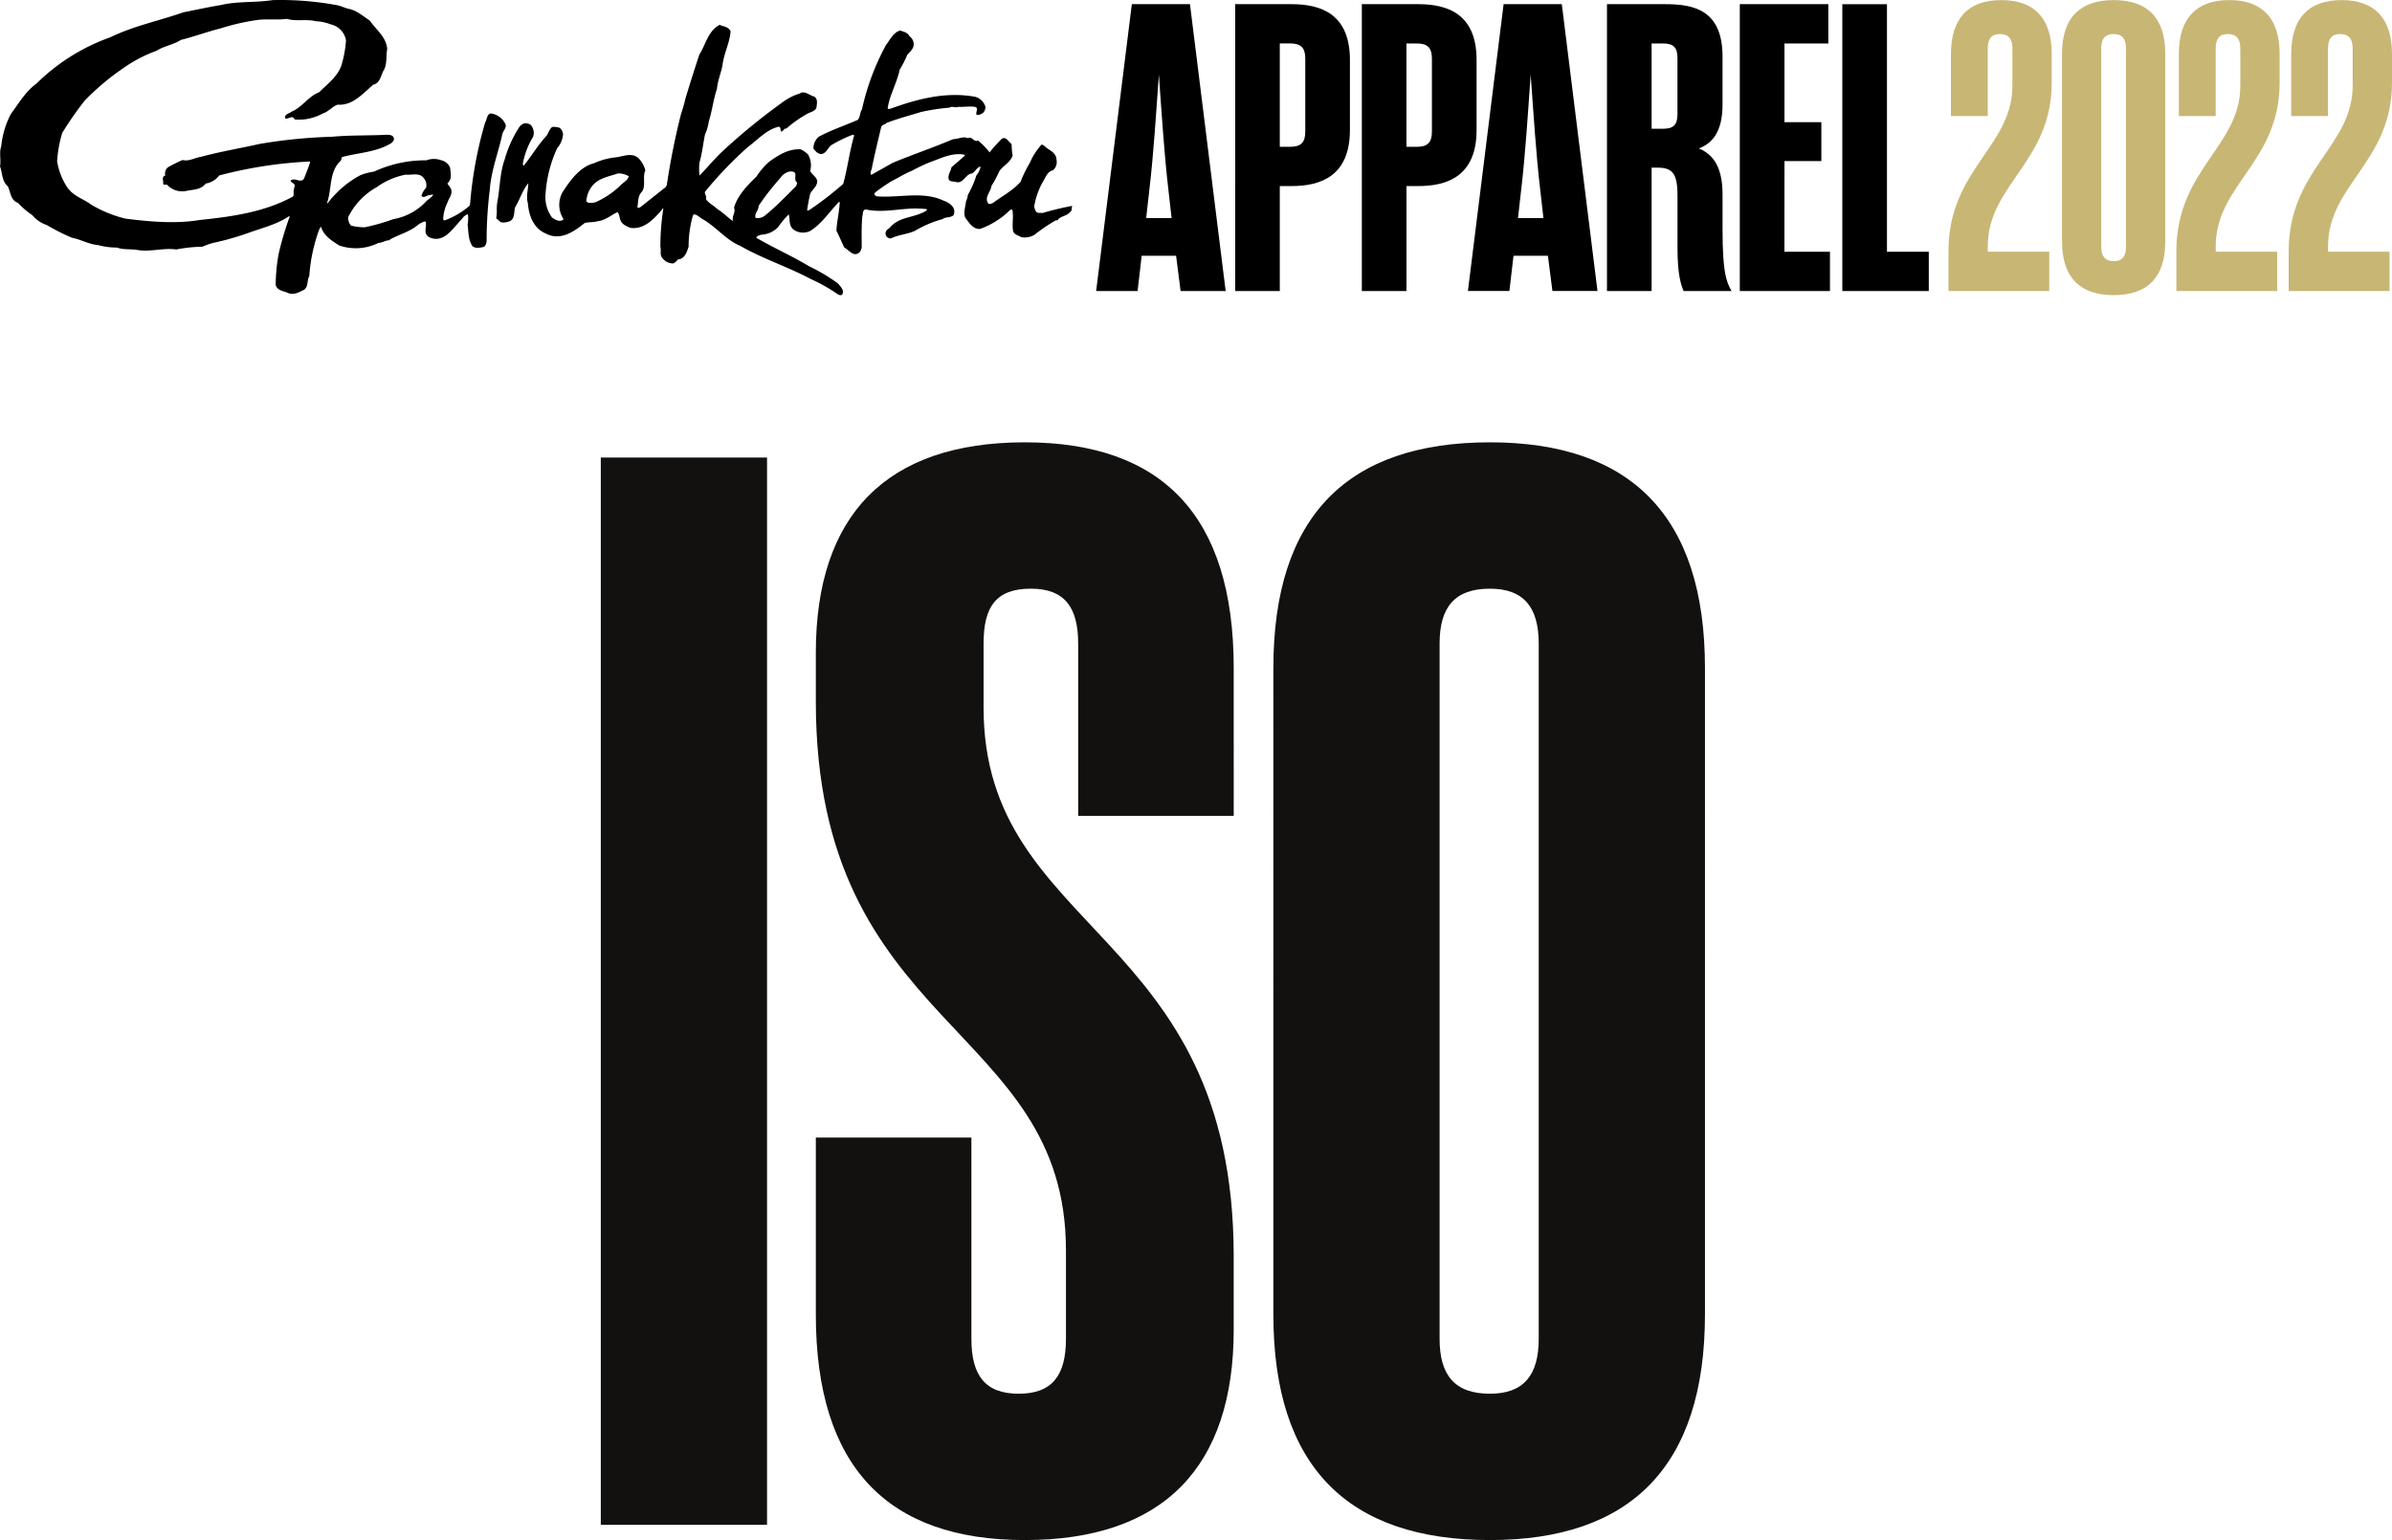 <svg xmlns="http://www.w3.org/2000/svg" viewBox="0 0 435.676 280.587"><g id="レイヤー_2" data-name="レイヤー 2"><g id="レイヤー_1-2" data-name="レイヤー 1"><g id="グループ_5694" data-name="グループ 5694"><g id="グループ_5685" data-name="グループ 5685"><g id="グループ_5670" data-name="グループ 5670"><path id="パス_23403" data-name="パス 23403" d="M362.049,21.141V8.818c0-1.72.673-2.617,2.168-2.617,1.65,0,2.323.9,2.323,2.617v6.794c0,11.131-11.649,15.239-11.649,30.173v7.238H373.25V45.86h-11.2v-.967c0-11.281,11.649-15.313,11.649-29.879V9.865c0-6.57-3.2-9.85-9.182-9.85s-9.176,3.28-9.176,9.85V21.141ZM394.38,44V9.785c0-6.565-3.28-9.77-9.4-9.77s-9.406,3.205-9.406,9.77V44c0,6.565,3.28,9.77,9.406,9.77s9.4-3.2,9.4-9.77M387.227,8.743v36.3c0,1.64-.673,2.537-2.243,2.537s-2.257-.9-2.257-2.537V8.743c0-1.645.673-2.542,2.248-2.542s2.243.9,2.243,2.542m16.345,12.4V8.818c0-1.72.673-2.617,2.168-2.617,1.645,0,2.318.9,2.318,2.617v6.794c0,11.131-11.649,15.239-11.649,30.173v7.238h18.368V45.86h-11.2v-.967c0-11.281,11.644-15.313,11.644-29.879V9.865c0-6.57-3.205-9.85-9.177-9.85s-9.182,3.28-9.182,9.85V21.141Zm20.458,0V8.818c0-1.72.673-2.617,2.168-2.617,1.65,0,2.323.9,2.323,2.617v6.794c0,11.131-11.649,15.239-11.649,30.173v7.238h18.364V45.86h-11.2v-.967c0-11.281,11.649-15.313,11.649-29.879V9.865c0-6.57-3.2-9.85-9.182-9.85s-9.177,3.28-9.177,9.85V21.141Z" style="fill:#c8b674"/></g><g id="グループ_5669" data-name="グループ 5669"><path id="パス_23404" data-name="パス 23404" d="M215.033,53.021h8.207L216.74.76H206.15l-6.5,52.261H207.2l.743-6.42h6.271ZM209.36,34.437c.748-6.42,1.2-13.589,1.715-20.832.523,7.243.972,14.411,1.72,20.832l.6,5.3h-4.633ZM233.1,33.9h2.173c5.229,0,10.6-1.79,10.6-10.219V10.909C245.87,2.475,240.5.76,235.27.76h-10.3V53.021h8.13Zm1.875-25.986c1.944,0,2.768.748,2.768,2.767V23.979c0,2.019-.822,2.767-2.767,2.767H233.1V7.918Zm21.2,25.986h2.168c5.229,0,10.6-1.79,10.6-10.219V10.909c0-8.434-5.369-10.149-10.6-10.149h-10.3V53.021h8.13ZM258.04,7.918c1.944,0,2.767.748,2.767,2.767V23.979c0,2.019-.822,2.767-2.767,2.767h-1.868V7.918Zm24.715,45.1h8.21L284.465.757h-10.6l-6.5,52.261h7.555l.748-6.42h6.266Zm-5.672-18.581c.748-6.42,1.2-13.589,1.715-20.832.523,7.243.972,14.411,1.72,20.832l.6,5.3h-4.633Zm24.79-3.893c2.692,0,3.664.972,3.664,5.08V45.18c0,4.78.6,6.645,1.117,7.841h8.728c-.967-1.72-1.64-3.36-1.64-11.35V35.4c0-5.08-1.79-7.318-4.327-8.36,2.462-.9,4.325-3.055,4.325-7.985V10.311c0-8.434-5.149-9.551-10.373-9.551H292.691V53.021h8.13V30.544Zm-1.052-7.083V7.918h2.019c1.944,0,2.692.673,2.692,2.692V20.769c0,2.019-.748,2.692-2.692,2.692Zm24.2,5.887h6.719V22.264h-6.719V7.918h7.991V.76H316.887V53.021h16.42V45.863h-8.29Zm10.538,23.673h15.747V45.863h-7.617V.763h-8.13Z"/></g><path id="パス_23407" data-name="パス 23407" d="M189.9,38.8l-.8-.022c-.532-.115-.587-.683-.742-1.09a13.81,13.81,0,0,1,1.586-4.566c.492-.758.819-1.884,1.828-2.091a1.96,1.96,0,0,0,.652-1.951c-.01-.937-.794-1.492-1.522-1.945-.424-.244-.68-.686-1.178-.8a11.5,11.5,0,0,0-2.124,3.286,22.845,22.845,0,0,0-1.73,3.529c-1.479,1.629-3.34,2.583-5.041,3.84-.237.1-.541.253-.8.113-.84-1.09.421-2.124.552-3.223a21.029,21.029,0,0,0,1.438-2.7c.73-1.048,2.045-1.615,2.413-2.843a15.348,15.348,0,0,1-.179-2.109c-.527-.312-.963-1.428-1.78-.949a31.283,31.283,0,0,0-2.236,2.482,12.735,12.735,0,0,0-2.108-2.164c-.813.381-.981-.829-1.858-.416-.86-.424-1.742.19-2.644.165-3.648,1.543-7.391,2.812-11.036,4.32-1.288.735-2.611,1.469-3.9,2.2-.227-.275-.081-.739.06-1,.5-2.527,1.135-5.113,1.738-7.672.109-.5.677-.447.989-.8,2.024-.781,4.141-1.33,6.229-1.978a37.252,37.252,0,0,1,5.231-.8c.477-.354,1.1.1,1.639-.156,1.034.061,2.044-.144,3.008.012.8.221-.027,1.035.328,1.48a1.754,1.754,0,0,0,1.249-.5,1.688,1.688,0,0,0,.327-.991,2.68,2.68,0,0,0-1.86-1.821c-5.418-1.01-10.7.456-15.453,2.168-.168.029-.407.121-.5-.113.4-2.5,1.69-4.567,2.188-6.991a18.868,18.868,0,0,0,1.373-2.7c.484-.59,1.2-1.1,1.186-1.942a1.817,1.817,0,0,0-.763-1.457c-.349-.711-1.113-.827-1.708-1.047-1.277.369-1.848,1.721-2.575,2.637a44.556,44.556,0,0,0-4.382,11.743c-.415.593-.269,1.4-.783,1.915-2.4,1.044-4.859,1.846-7.127,3.089a2.839,2.839,0,0,0-.927,2.142c.389.449.777.993,1.445.977.937-.112,1.166-1.2,1.915-1.687a26.315,26.315,0,0,1,3.654-1.774c.134-.064.369-.058.4.11-.843,2.851-1.187,5.915-2,8.8a61.559,61.559,0,0,1-6.1,4.716c-.137.064-.34.226-.471.058.157-.834.247-1.664.465-2.46.027-.971,1.043-1.474,1.3-2.341.4-1.057-.86-1.557-1.2-2.333a3.9,3.9,0,0,0-.422-3.052,5,5,0,0,0-1.346-.9c-2.168-.088-3.9,1-5.6,2.188a12.5,12.5,0,0,0-2.412,2.779c-1.746,1.685-3.466,3.484-4.09,5.67.348.842-.44,1.559-.2,2.466-.983-.73-1.862-1.619-2.882-2.247-.652-.653-1.575-1.042-2.056-1.823.247-.428-.246-.812-.165-1.273a70.365,70.365,0,0,1,7.8-8.148c1.805-1.356,3.49-3.248,5.675-3.727.4.113.216.61.409.882.4.008.483-.623.95-.544a21.889,21.889,0,0,1,3.847-2.707c.609-.348,1.681-.486,1.672-1.423.083-.6.171-1.367-.488-1.719-.831-.186-1.707-1.144-2.592-.534a10.13,10.13,0,0,0-2.943,1.458A112.658,112.658,0,0,0,132.1,27.1c-1.71,1.526-3.159,3.327-4.7,4.887a11.176,11.176,0,0,1,0-2.37c.477-1.623.658-3.391,1-5.085a8.782,8.782,0,0,0,.7-2.418c.617-1.922.841-4.054,1.491-5.941.144-1.666.849-3.052,1.058-4.682.319-2,1.269-3.774,1.421-5.776-.344-.845-1.312-.87-2.006-1.187-2.134,1.148-2.5,3.575-3.682,5.415-.871,2.616-1.708,5.264-2.511,7.916a27.648,27.648,0,0,1-.813,2.851,130.54,130.54,0,0,0-2.609,13.022l-.211.364-4.57,3.62c-.168.067-.41.294-.568.022.157-.931.051-2.073.807-2.787.8-1.148.069-2.668.637-3.923a5.009,5.009,0,0,0-1.117-2.066c-1.133-1.264-2.823-.509-4.166-.309a12.813,12.813,0,0,0-4.1,1.1c-2.556.635-4.359,3.191-5.716,5.291a4.736,4.736,0,0,0,.2,4.884l-.172.159c-.678.387-1.367-.1-1.925-.452a6.325,6.325,0,0,1-1.192-4.2A23.733,23.733,0,0,1,101.481,27a4.332,4.332,0,0,0,1.07-2.577,1.9,1.9,0,0,0-.573-1.117,3.234,3.234,0,0,0-1.4-.173c-.512.389-.663,1.054-1.01,1.58-1.58,1.693-2.7,3.635-4.116,5.4-.238.158-.161-.207-.227-.306a14.456,14.456,0,0,1,1.863-4.863,2.2,2.2,0,0,0-.41-2.182,1.606,1.606,0,0,0-1.229-.266,1.716,1.716,0,0,0-.922.745A21.639,21.639,0,0,0,91.9,29.118c-.865,2.418-.84,5.254-1.34,7.816-.157.961.019,1.837-.172,2.734.026.3.359.309.52.58.52.516,1.363.235,1.969.052.981-.541.681-1.789.969-2.58.871-1.415,1.316-3.07,2.385-4.347-.03,1.136-.43,2.427-.093,3.606.173,2.21,1.013,4.634,3.26,5.562,2.635,1.4,5.117-.3,7.1-1.917.738-.184,1.572-.091,2.278-.307,1.407-.132,2.466-1.071,3.684-1.674.424.413.341,1.079.594,1.581.316.712,1.108,1,1.737,1.285,2.527.4,4.453-1.721,5.937-3.52h.1a43.739,43.739,0,0,0-.549,6.97c.184.608-.1,1.266.22,1.842a2.415,2.415,0,0,0,2.106,1.192c.4-.124.612-.455.92-.741,1.206-.07,1.607-1.4,1.9-2.323a20,20,0,0,1,.782-5.66l.175-.228c.6.049,1.021.562,1.512.84,2.438,1.334,4.341,3.855,6.888,4.89,4.145,2.382,8.716,3.837,12.931,6.084a30.021,30.021,0,0,1,4.939,2.8c.2.1.63.216.768-.046.388-.76-.329-1.376-.783-1.959a34.771,34.771,0,0,0-5.343-3.179c-3.124-1.89-6.424-3.313-9.55-5.162.11-.367.58-.423.883-.546a4.58,4.58,0,0,0,3.076-1.357,16.38,16.38,0,0,1,1.963-2.356c.244.913-.017,2.006.8,2.729a2.987,2.987,0,0,0,3.065.317c2.172-1.316,3.566-3.584,5.315-5.342l.1.1c-.082,1.834-.525,3.459-.6,5.2.51.978.95,2.027,1.426,3.04.858.424,1.686,1.85,2.781.877a2.024,2.024,0,0,0,.392-.858c.013-1.872-.075-3.645.114-5.644.143-.464,0-1.237.635-1.315,3.517.793,7.028-.487,10.687-.088.169,0,.505-.022.429.243-2.076,1.416-4.836,1.042-6.626,3.034-.209.36-.643.386-.789.781a.918.918,0,0,0,.077.968,1.022,1.022,0,0,0,.79.354c1.389-.7,3-.754,4.378-1.389a20.5,20.5,0,0,1,5.036-2.137c.544-.421,1.308-.232,1.884-.62.273-.192.249-.562.258-.894-.108-.941-1.128-1.564-1.887-1.816-3.8-1.838-8.171-.486-12.27-.821l-.363-.245a.484.484,0,0,1,.114-.466A30.918,30.918,0,0,1,162.405,33c1.221-.6,2.375-1.371,3.656-1.874a32.085,32.085,0,0,1,3.418-1.612c1.886-.656,3.685-1.643,5.881-1.386.133.073.435-.022.362.247l-2.428,2.107c-.118.766-.7,1.349-.493,2.191.224.472.8.355,1.227.465,1.455.443,1.737-1.389,2.979-1.527.641-.284.9-1.178,1.6-1.258a3.819,3.819,0,0,1-.776,1.616,17.762,17.762,0,0,1-1.527,3.5,5.339,5.339,0,0,1-.378,1.292c-.058.97-.52,1.959-.109,2.9.644.849,1.412,2.174,2.719,2.039A14.922,14.922,0,0,0,184,38.237c.1-.064.337-.092.4.043.235,1.178-.1,2.637.132,3.847.216.678.95.727,1.442,1.071a3.489,3.489,0,0,0,2.416-.4,30.391,30.391,0,0,1,3.944-2.668l.4-.021-.032-.136c.653-.648,1.554-.593,2.174-1.31.474-.291.221-.764.431-1.158a53.98,53.98,0,0,0-5.411,1.3m-76.99-4.924a15.585,15.585,0,0,1-4.483,2.981c-.5.088-1.274.269-1.632-.177a5.051,5.051,0,0,1,.973-2.68c1.211-1.6,3.121-1.823,4.806-2.412a3.675,3.675,0,0,1,1.956.52c-.221.829-1.064,1.138-1.615,1.761m32.1.037c-1.853,1.823-3.639,3.715-5.686,5.367a2.076,2.076,0,0,1-1.713.418c-.248-.87.6-1.35.558-2.188a45.228,45.228,0,0,1,3.9-5.007,2.886,2.886,0,0,1,1.735-1.255c.4-.024.869-.015,1.026.327.153.568-.235,1.33.388,1.709Zm-53.49-9.583c.184-.528.626-.916.607-1.55a3.39,3.39,0,0,0-2.816-2.116c-.676.286-.6,1.12-.946,1.648A73.714,73.714,0,0,0,85.607,37.3l-.141.232a14.3,14.3,0,0,1-4.477,2.622.258.258,0,0,1-.263-.255.247.247,0,0,1,0-.054,7.479,7.479,0,0,1,.779-2.951c.221-.764.869-1.316.694-2.256-.055-.5-.611-.882-.7-1.252.888-.745.584-1.89.475-2.86a2.339,2.339,0,0,0-1.667-1.347,3.829,3.829,0,0,0-2.64.03,22.2,22.2,0,0,0-9.539,2.058,11.194,11.194,0,0,0-2.455.635,18.255,18.255,0,0,0-6.013,5.153c-.032-.034-.1-.1-.062-.168.87-2.549.314-5.6,2.438-7.586.239-.2.049-.632.387-.723,2.957-.758,6.168-.874,8.814-2.476.34-.257.651-.616.46-1.056-.219-.473-.721-.452-1.152-.5-3.379.18-6.751.056-10.065.37a94.285,94.285,0,0,0-13.16,1.3c-3.56.8-7.216,1.412-10.715,2.356-1.14.17-2.194.878-3.354.579a29.229,29.229,0,0,0-2.675,1.334,1.49,1.49,0,0,0-.472,1.49c-.808.248-.228,1.062-.407,1.527.159.237.531.082.764.183a3.72,3.72,0,0,0,3.612,1.068c1.242-.237,2.543-.2,3.406-1.314a3.8,3.8,0,0,0,2.444-1.472,79.119,79.119,0,0,1,16.465-2.54l.1.135c-.325.991-.719,1.985-1.114,2.976-.626.95-1.661-.311-2.447.373.059.3.36.342.553.546.425.315.015.7.072,1.106-.244.393.143.9-.232,1.263-5.119,2.8-11.019,3.649-17.014,4.262-4.36.724-9.024.3-13.453-.253a22.879,22.879,0,0,1-6.214-2.53c-1.474-1.112-3.266-1.523-4.426-3.223a12.226,12.226,0,0,1-1.811-4.722,23.263,23.263,0,0,1,.935-5.153,62.484,62.484,0,0,1,4.062-5.84A44.452,44.452,0,0,1,22.338,12.5,25.4,25.4,0,0,1,28.5,9.258c1.392-.9,3.067-1.089,4.461-1.989,2.421-.6,4.747-1.479,7.168-2.082a41.847,41.847,0,0,1,6.621-1.531c1.709-.255,3.737.031,5.483-.222,1.723.513,3.606-.006,5.3.436a8.478,8.478,0,0,1,2.723.574,3.608,3.608,0,0,1,2.764,2.912,20.384,20.384,0,0,1-.747,4.252c-.558,2.159-2.567,3.639-4.145,5.2-1.924.716-3.146,2.788-5.036,3.539-.409.357-1.314.436-1.166,1.206.561.284,1.354-.733,1.73.214a8.913,8.913,0,0,0,5.139-1.1c1.009-.275,1.735-1.288,2.714-1.6,2.732.2,4.525-1.984,6.473-3.634,1.312-.3,1.385-1.8,1.977-2.757.562-1.084.334-2.528.566-3.759-.176-2.172-1.948-3.421-3.2-5.192-1.247-.8-2.42-1.9-3.952-2.14-.628-.183-1.223-.467-1.888-.62A56.4,56.4,0,0,0,49.622.019C46.57.511,43.24.19,40.28.913c-2.312.372-4.564.879-6.848,1.322-4.449,1.554-9.115,2.5-13.345,4.561A36.471,36.471,0,0,0,6.675,15.2c-2.045,1.48-3.269,3.655-4.689,5.556A16.027,16.027,0,0,0,.229,26.617c-.434,1.291.006,2.4-.229,3.7C.469,31.529.3,33,1.441,33.962c.475,1.047.533,2.588,1.824,2.989a15.088,15.088,0,0,0,2.647,2.27A5.708,5.708,0,0,0,8.5,40.991a38.855,38.855,0,0,0,4.615,2.327c1.629.311,3.009,1.178,4.708,1.327a13.386,13.386,0,0,0,3.5.461c1.09.429,2.429.23,3.629.425,2.426.433,4.688-.413,7.149-.08a28.21,28.21,0,0,1,4.789-.507,11.56,11.56,0,0,1,1.922-.683,51.319,51.319,0,0,0,6.8-1.96c2.4-.839,4.915-1.477,7.057-2.921l.1.067a58.7,58.7,0,0,0-2.007,6.759,32.448,32.448,0,0,0-.549,5.7c.272,1.1,1.543,1.1,2.4,1.533,1.06.327,1.911-.251,2.754-.632.851-.614.515-1.724.969-2.512a30.33,30.33,0,0,1,1.826-8.535c.136-.132.11-.4.344-.395.427,1.551,2,2.559,3.287,3.359a9.263,9.263,0,0,0,7.16-.479c.733-.013,1.347-.5,2.049-.48l-.031-.1c1.627-.926,3.442-1.346,4.977-2.543a3.785,3.785,0,0,1,1.49-.793c.032.066.131.1.128.168.143.94-.52,2.057.6,2.722,2.737,1.24,4.318-1.691,6-3.349a1.876,1.876,0,0,1,1.055-.84,5.813,5.813,0,0,1-.047,1.866c.165,1.343.093,2.808.864,3.932.522.482,1.362.3,2,.184.439-.186.483-.621.595-.984a75.912,75.912,0,0,1,.58-9.506c.262-3.532,1.581-6.771,2.306-10.193M77.533,36.785a10.773,10.773,0,0,1-5.926,3.153,37.4,37.4,0,0,1-5.148,1.469,10.53,10.53,0,0,1-2.531-.3,2.369,2.369,0,0,1-.526-1.515,12.7,12.7,0,0,1,5.185-5.476,13.484,13.484,0,0,1,5.3-2.3c1.1.131,2.451-.433,3.258.589a1.987,1.987,0,0,1,.454,1.816,3.751,3.751,0,0,0-.839,1.447c.388.513.9-.043,1.336-.1.27.036.475-.192.806-.085-.317.561-.957.812-1.371,1.3"/></g></g><g id="グループ_5692" data-name="グループ 5692"><path id="パス_23414" data-name="パス 23414" d="M109.429,277.807h30.278V83.361H109.429Zm67.5-70.552H148.594v32.22c0,27.78,13.057,41.112,38.056,41.112,25.281,0,38.056-13.332,38.056-38.332V228.924c0-59.724-45.558-58.615-45.558-100V117.253c0-6.663,2.223-10,8.611-10,6.112,0,8.617,3.338,8.617,10V148.64h28.331V121.7c0-27.78-13.057-41.112-38.056-41.112-25.275,0-38.056,13.332-38.056,38.332v8.893c0,60,45.558,58.609,45.558,100v16.112c0,6.663-2.5,10-8.611,10s-8.611-3.338-8.611-10Zm55,32.22c0,27.78,13.614,41.112,39.446,41.112,25.557,0,39.165-13.332,39.165-41.112V121.7c0-27.78-13.608-41.112-39.165-41.112-25.834,0-39.446,13.337-39.446,41.112Zm30.278,4.446V117.253c0-6.663,2.78-10,9.168-10,6.112,0,8.886,3.338,8.886,10V243.924c0,6.663-2.774,10-8.886,10-6.388,0-9.168-3.338-9.168-10" style="fill:#131110"/></g></g></g></svg>